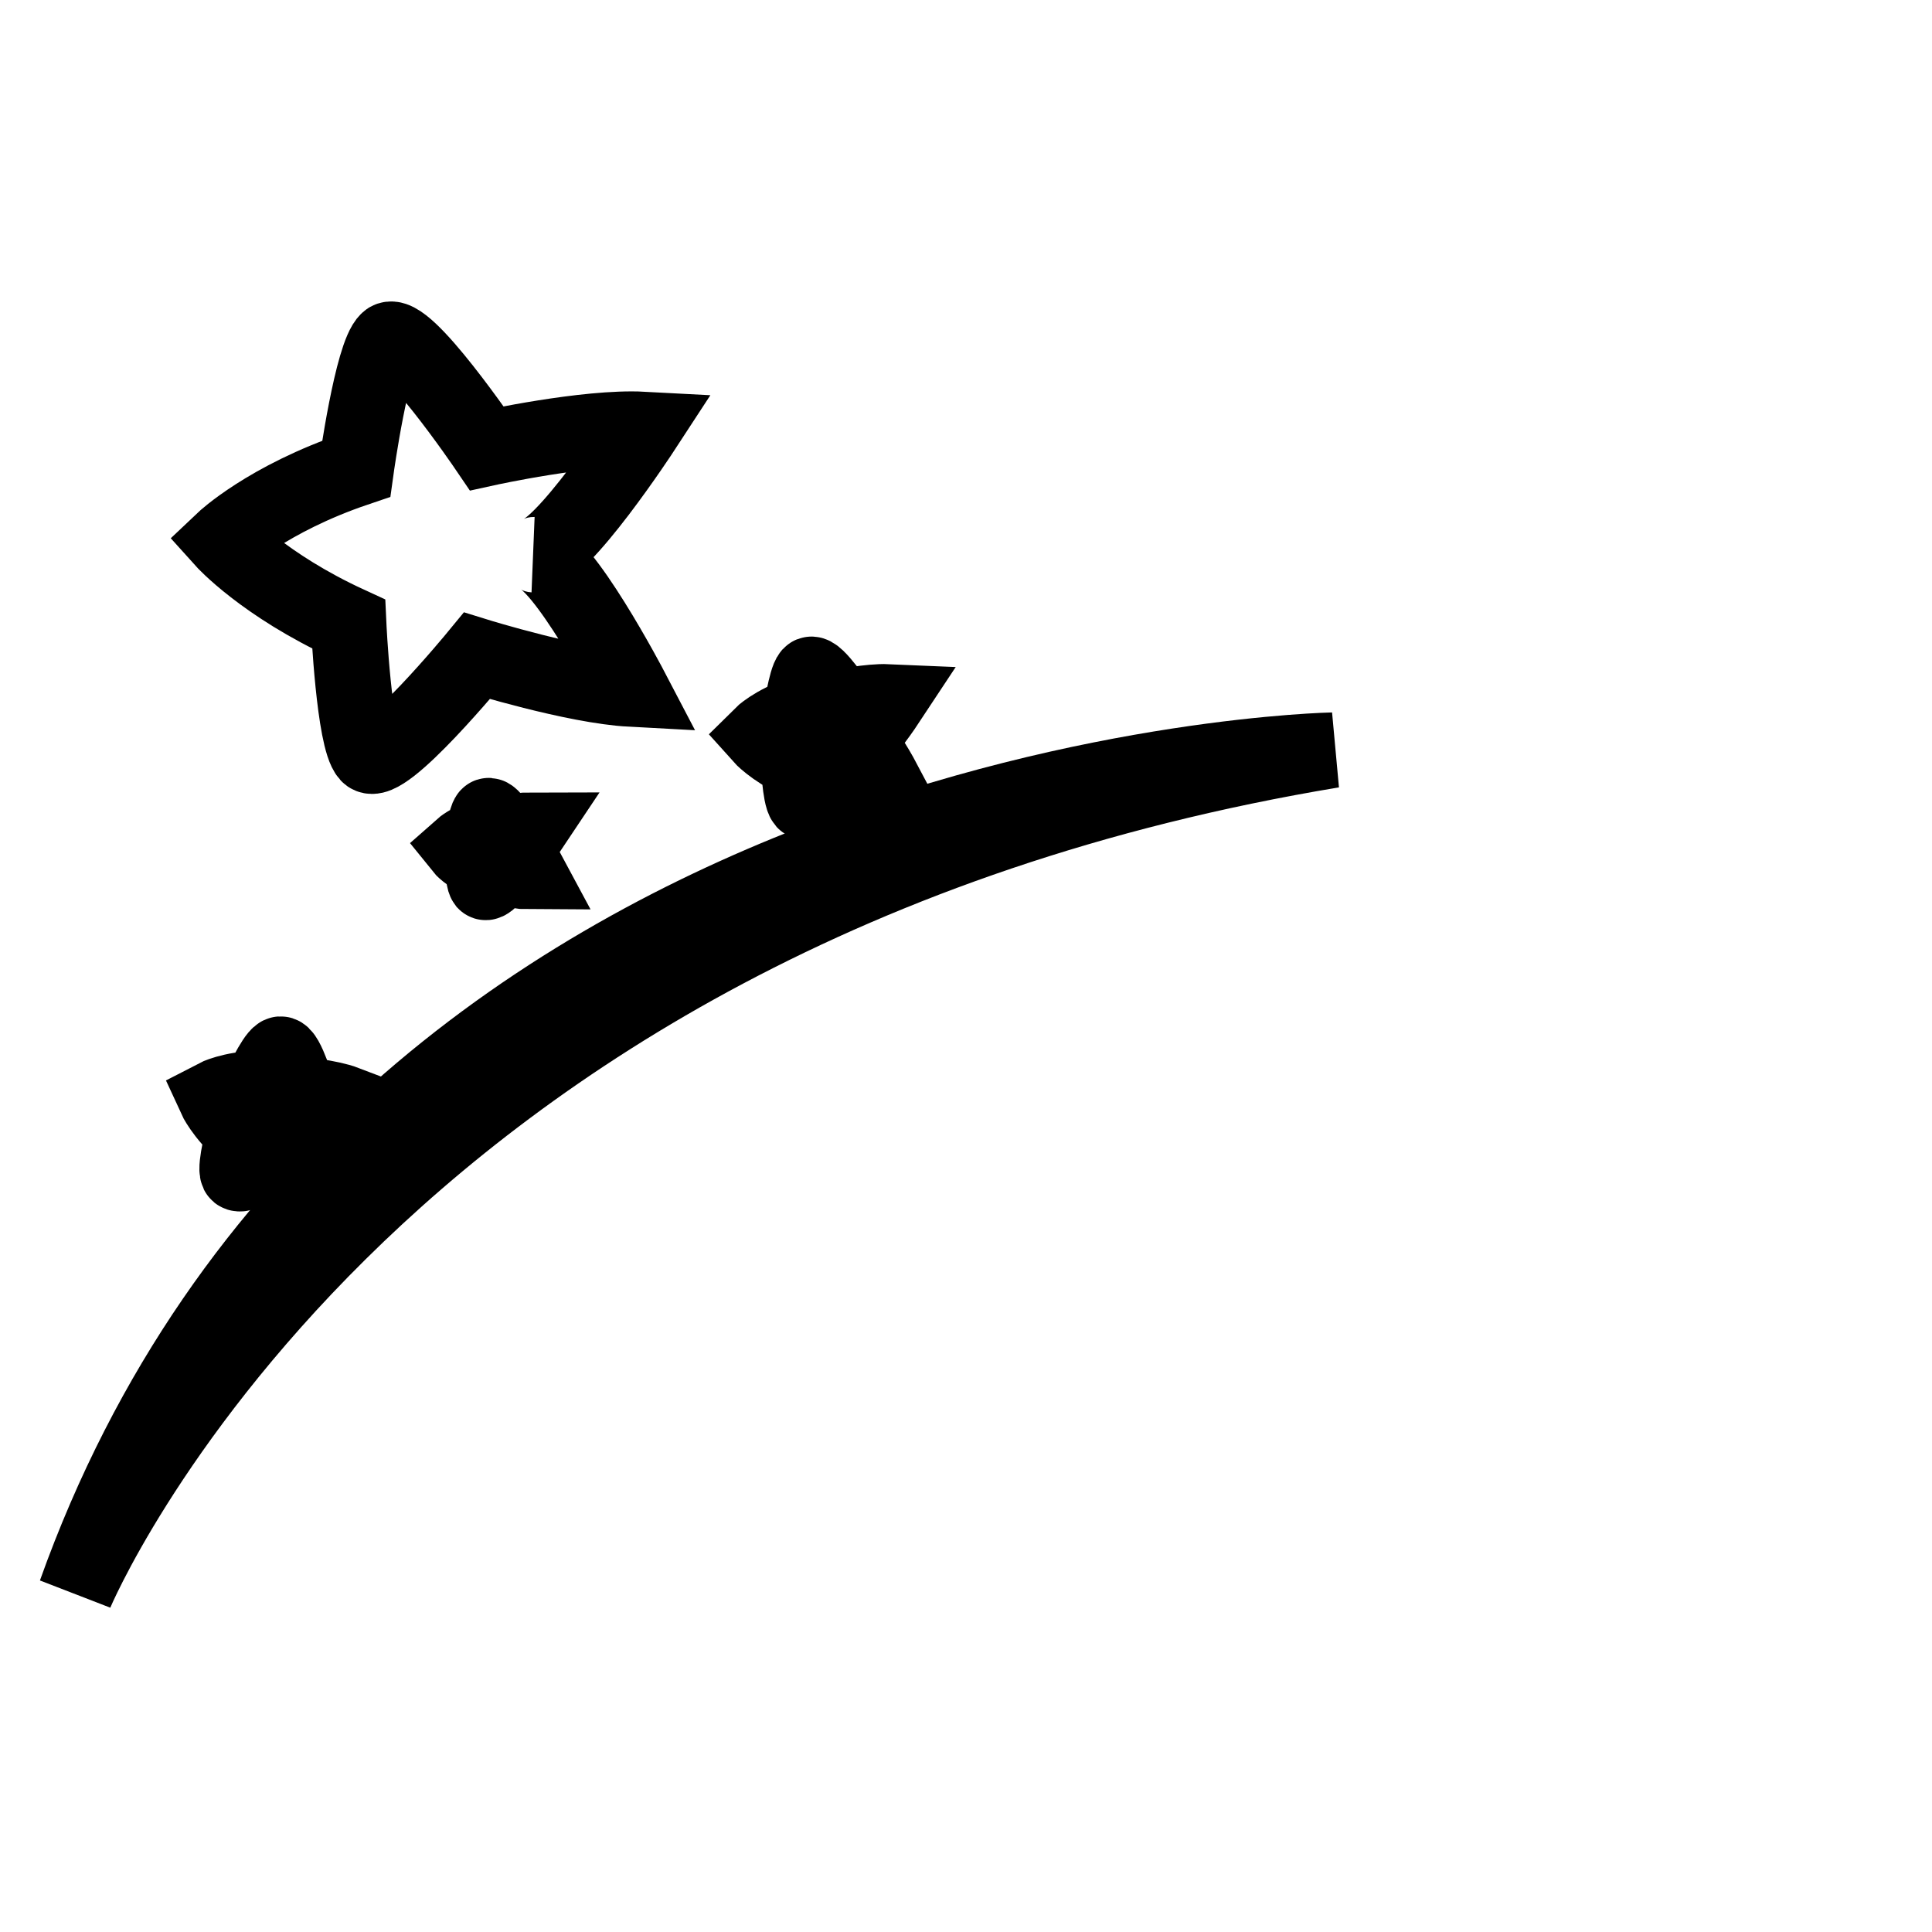 <?xml version="1.0" encoding="utf-8"?>
<!-- Svg Vector Icons : http://www.onlinewebfonts.com/icon -->
<!DOCTYPE svg PUBLIC "-//W3C//DTD SVG 1.1//EN" "http://www.w3.org/Graphics/SVG/1.1/DTD/svg11.dtd">
<svg version="1.1" xmlns="http://www.w3.org/2000/svg" xmlns:xlink="http://www.w3.org/1999/xlink" x="0px" y="0px" viewBox="0 0 256 256" enable-background="new 0 0 256 256" xml:space="preserve">
<g><g><path stroke-width="10" fill-opacity="0" stroke="#000000"  d="M10,211.1c0,0,37.7-90.3,166.6-111.7C176.6,99.4,49,101.8,10,211.1z"/><path stroke-width="10" fill-opacity="0" stroke="#000000"  d="M85.2,56.9c-7.5-0.4-20.7,2.5-20.7,2.5s-11-16.2-13.1-14.3c-2.1,1.9-4.2,17-4.2,17c-11.8,4-17.6,9.5-17.6,9.5s5.3,5.9,16.6,11.1c0,0,0.7,15.2,2.6,17.3c1.9,2.1,14.4-13.1,14.4-13.1s12.9,4,20.4,4.4c0,0-9.2-17.6-12.9-17.8C74.3,73.6,85.2,56.9,85.2,56.9L85.2,56.9z"/><path stroke-width="10" fill-opacity="0" stroke="#000000"  d="M117.6,93c-2.3-0.1-6.3,0.7-6.3,0.7s-3.3-4.9-3.9-4.3c-0.6,0.6-1.3,5.2-1.3,5.2c-3.6,1.2-5.3,2.9-5.3,2.9s1.6,1.8,5,3.4c0,0,0.2,4.6,0.8,5.3c0.6,0.6,4.3-3.9,4.3-3.9s3.9,1.2,6.2,1.3c0,0-2.8-5.3-3.9-5.4C114.3,98,117.6,93,117.6,93L117.6,93z"/><path stroke-width="10" fill-opacity="0" stroke="#000000"  d="M45.8,146.2c-2.1-0.8-6.2-1.2-6.2-1.2s-1.7-5.7-2.5-5.3c-0.8,0.4-2.7,4.5-2.7,4.5c-3.8,0.1-5.9,1.2-5.9,1.2s1,2.2,3.8,4.7c0,0-1.2,4.5-0.8,5.3c0.4,0.8,5.3-2.5,5.3-2.5s3.4,2.3,5.5,3.1c0,0-1.1-5.9-2.1-6.3C41.1,150.1,45.8,146.2,45.8,146.2L45.8,146.2z"/><path stroke-width="10" fill-opacity="0" stroke="#000000"  d="M70.1,110c-1.2,0-3.3,0.4-3.3,0.4s-1.8-2.6-2.1-2.3c-0.3,0.3-0.7,2.7-0.7,2.7c-1.9,0.7-2.8,1.5-2.8,1.5s0.8,1,2.7,1.8c0,0,0.1,2.4,0.4,2.8c0.3,0.3,2.3-2.1,2.3-2.1s2.1,0.7,3.3,0.7c0,0-1.5-2.8-2.1-2.9C68.3,112.7,70.1,110,70.1,110L70.1,110z"/><path stroke-width="10" fill-opacity="0" stroke="#000000"  d="M246,205.7"/></g></g>
</svg>